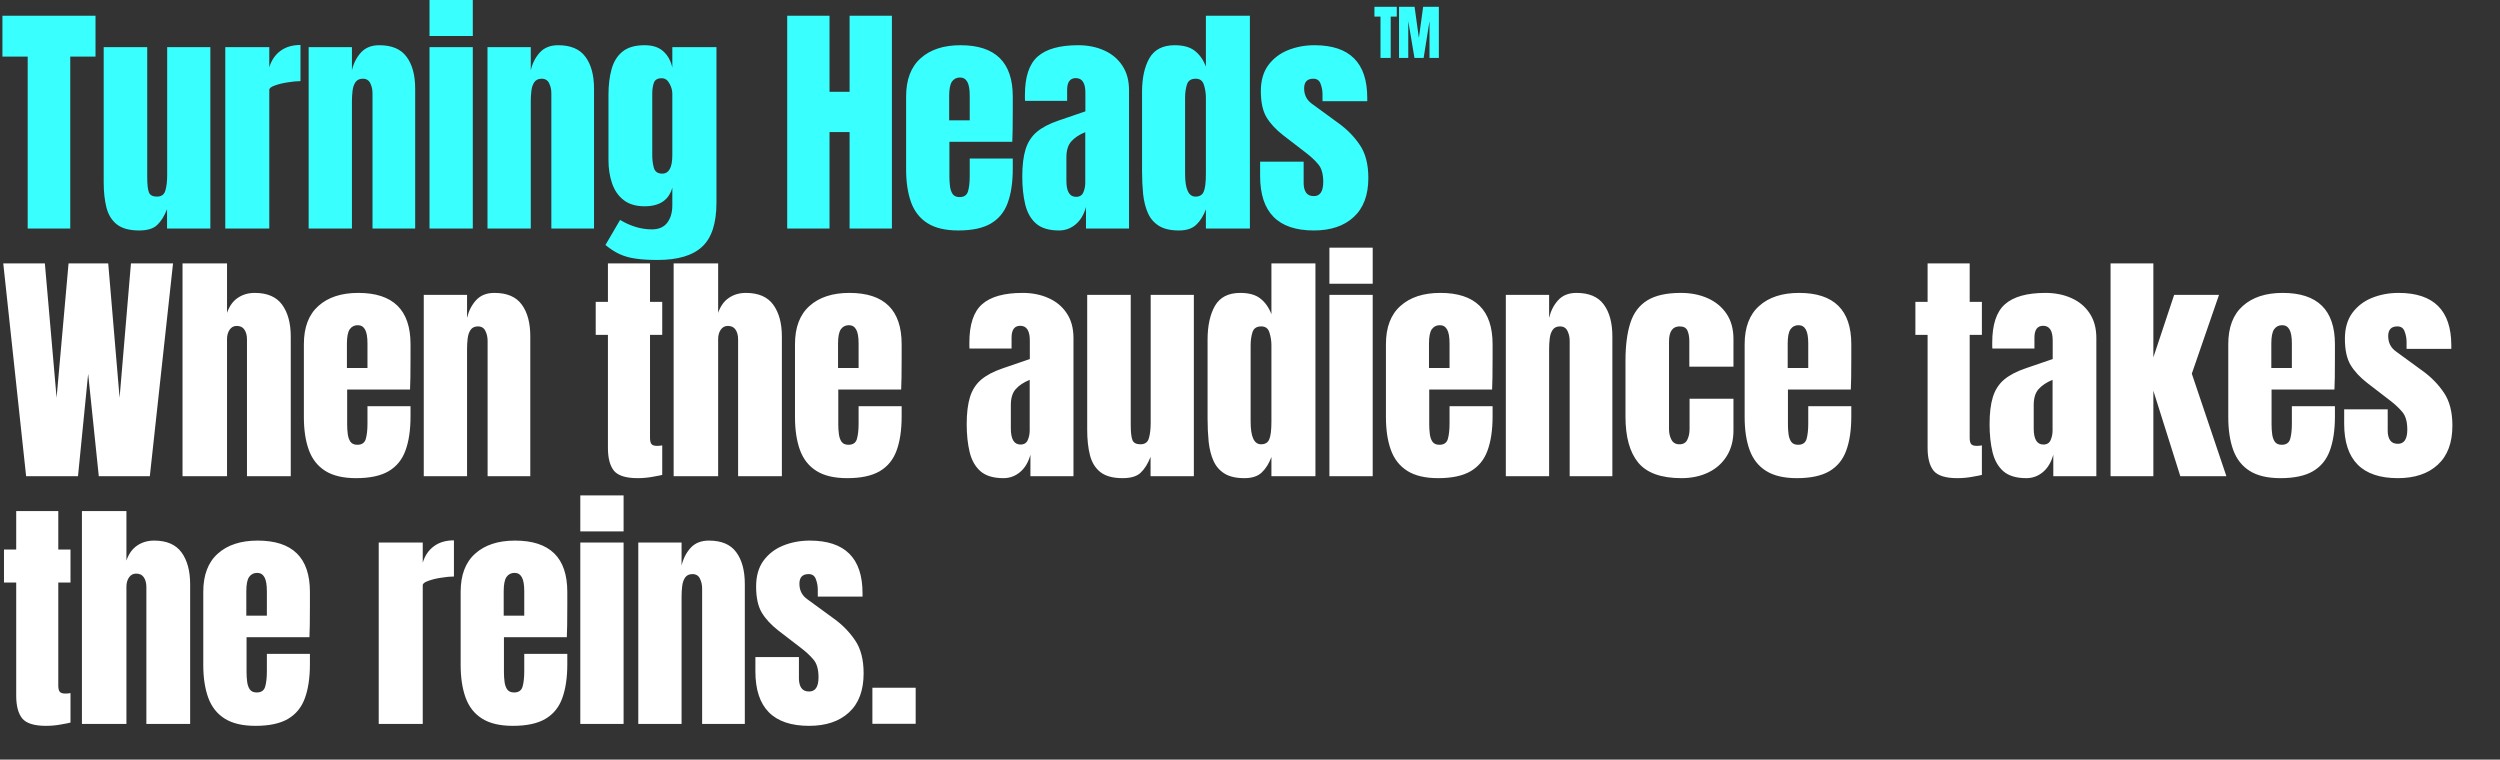 <svg width="757" height="230" viewBox="0 0 757 230" fill="none" xmlns="http://www.w3.org/2000/svg">
<rect x="0" y="0" width="757" height="230" fill="#333333" stroke="none"/>
<path d="M8.385 69.199V17.134H0.732V4.758H28.925V17.134H21.273V69.199H8.385ZM42.125 69.785C39.196 69.785 36.95 69.175 35.388 67.954C33.85 66.734 32.801 65.037 32.239 62.865C31.678 60.668 31.397 58.105 31.397 55.176V14.278H44.578V53.638C44.578 55.835 44.749 57.373 45.091 58.252C45.433 59.106 46.238 59.533 47.508 59.533C48.874 59.533 49.729 58.923 50.071 57.702C50.437 56.482 50.62 54.907 50.62 52.979V14.278H63.691V69.199H50.583V63.341C49.753 65.44 48.752 67.039 47.581 68.137C46.434 69.236 44.615 69.785 42.125 69.785ZM68.213 69.199V14.278H81.541V20.393C82.176 18.269 83.299 16.609 84.909 15.413C86.52 14.217 88.546 13.619 90.987 13.619V24.567C89.913 24.567 88.632 24.689 87.143 24.933C85.654 25.152 84.348 25.47 83.225 25.885C82.102 26.275 81.541 26.715 81.541 27.203V69.199H68.213ZM93.46 69.199V14.278H106.567V21.271C107.056 19.172 107.959 17.39 109.277 15.926C110.619 14.437 112.475 13.692 114.842 13.692C118.65 13.692 121.408 14.864 123.117 17.207C124.85 19.55 125.717 22.76 125.717 26.837V69.199H112.792V28.192C112.792 27.117 112.572 26.129 112.133 25.226C111.693 24.298 110.937 23.834 109.863 23.834C108.862 23.834 108.117 24.188 107.629 24.896C107.165 25.58 106.873 26.446 106.751 27.496C106.628 28.521 106.567 29.546 106.567 30.571V69.199H93.46ZM130.056 10.91V-0.001H143.164V10.91H130.056ZM130.056 69.199V14.278H143.164V69.199H130.056ZM147.613 69.199V14.278H160.721V21.271C161.209 19.172 162.112 17.39 163.431 15.926C164.773 14.437 166.628 13.692 168.996 13.692C172.804 13.692 175.562 14.864 177.271 17.207C179.004 19.55 179.87 22.76 179.87 26.837V69.199H166.946V28.192C166.946 27.117 166.726 26.129 166.286 25.226C165.847 24.298 165.09 23.834 164.016 23.834C163.016 23.834 162.271 24.188 161.783 24.896C161.319 25.58 161.026 26.446 160.904 27.496C160.782 28.521 160.721 29.546 160.721 30.571V69.199H147.613ZM199.075 78.719C196.537 78.719 194.352 78.585 192.521 78.316C190.715 78.072 189.092 77.621 187.651 76.961C186.211 76.302 184.771 75.375 183.331 74.179L187.761 66.6C190.959 68.504 194.157 69.456 197.354 69.456C199.453 69.456 201.016 68.784 202.041 67.442C203.066 66.099 203.579 64.354 203.579 62.206V56.824C202.529 60.583 199.734 62.462 195.194 62.462C192.582 62.462 190.471 61.84 188.86 60.595C187.249 59.35 186.077 57.666 185.345 55.542C184.613 53.419 184.246 51.051 184.246 48.439V28.704C184.246 25.75 184.564 23.151 185.198 20.905C185.833 18.635 186.944 16.866 188.53 15.596C190.117 14.327 192.338 13.692 195.194 13.692C197.611 13.692 199.49 14.303 200.833 15.523C202.199 16.744 203.115 18.391 203.579 20.466V14.278H216.943V61.364C216.943 67.588 215.503 72.031 212.622 74.691C209.766 77.376 205.251 78.719 199.075 78.719ZM200.503 52.576C202.553 52.576 203.579 50.721 203.579 47.011V28.338C203.579 27.337 203.286 26.312 202.7 25.262C202.138 24.213 201.357 23.688 200.357 23.688C199.087 23.688 198.294 24.164 197.977 25.116C197.659 26.043 197.501 27.117 197.501 28.338V47.011C197.501 48.329 197.659 49.586 197.977 50.782C198.318 51.978 199.161 52.576 200.503 52.576ZM238.363 69.199V4.758H251.178V27.789H257.256V4.758H270.071V69.199H257.256V39.981H251.178V69.199H238.363ZM290.191 69.785C286.286 69.785 283.174 69.053 280.855 67.588C278.536 66.124 276.876 64.012 275.875 61.254C274.875 58.496 274.374 55.176 274.374 51.295V29.217C274.374 24.115 275.839 20.258 278.768 17.647C281.697 15.01 285.724 13.692 290.85 13.692C301.395 13.692 306.668 18.867 306.668 29.217V33.208C306.668 38.041 306.619 41.287 306.521 42.947H287.482V53.565C287.482 54.541 287.543 55.506 287.665 56.458C287.787 57.385 288.056 58.154 288.471 58.764C288.91 59.374 289.606 59.68 290.558 59.68C291.924 59.68 292.779 59.094 293.121 57.922C293.462 56.726 293.633 55.176 293.633 53.272V48H306.668V51.112C306.668 55.213 306.155 58.654 305.13 61.437C304.129 64.195 302.42 66.282 300.004 67.698C297.612 69.089 294.341 69.785 290.191 69.785ZM287.409 36.43H293.633V29.034C293.633 27.056 293.389 25.641 292.901 24.786C292.413 23.908 291.68 23.468 290.704 23.468C289.654 23.468 288.837 23.883 288.251 24.713C287.689 25.543 287.409 26.983 287.409 29.034V36.43ZM320.673 69.785C317.622 69.785 315.291 69.077 313.68 67.661C312.093 66.246 311.007 64.305 310.421 61.84C309.836 59.374 309.543 56.58 309.543 53.455C309.543 50.111 309.872 47.377 310.531 45.254C311.19 43.106 312.313 41.348 313.9 39.981C315.511 38.614 317.72 37.455 320.527 36.503L328.655 33.72V28.082C328.655 25.128 327.691 23.651 325.763 23.651C324.005 23.651 323.126 24.847 323.126 27.239V30.535H310.385C310.36 30.34 310.348 30.095 310.348 29.802C310.348 29.485 310.348 29.131 310.348 28.741C310.348 23.273 311.63 19.404 314.193 17.134C316.78 14.839 320.869 13.692 326.458 13.692C329.387 13.692 332.011 14.217 334.33 15.267C336.649 16.292 338.48 17.817 339.822 19.843C341.189 21.869 341.873 24.371 341.873 27.349V69.199H328.838V62.682C328.204 64.976 327.154 66.734 325.689 67.954C324.225 69.175 322.553 69.785 320.673 69.785ZM325.836 59.606C326.91 59.606 327.642 59.155 328.033 58.252C328.423 57.349 328.619 56.372 328.619 55.322V40.018C326.812 40.75 325.409 41.678 324.408 42.8C323.407 43.899 322.907 45.522 322.907 47.67V54.737C322.907 57.983 323.883 59.606 325.836 59.606ZM356.977 69.785C354.438 69.785 352.425 69.321 350.936 68.394C349.447 67.466 348.336 66.185 347.604 64.549C346.871 62.914 346.383 60.998 346.139 58.801C345.919 56.604 345.81 54.248 345.81 51.734V27.862C345.81 23.639 346.554 20.222 348.043 17.61C349.556 14.998 352.107 13.692 355.695 13.692C358.356 13.692 360.394 14.266 361.81 15.413C363.25 16.536 364.361 18.11 365.142 20.136V4.758H378.469V69.199H365.142V63.378C364.41 65.355 363.433 66.917 362.213 68.064C361.017 69.211 359.271 69.785 356.977 69.785ZM361.993 59.533C363.238 59.533 364.068 59.033 364.483 58.032C364.922 57.031 365.142 55.237 365.142 52.65V29.546C365.142 28.253 364.947 26.983 364.556 25.738C364.19 24.469 363.36 23.834 362.066 23.834C360.651 23.834 359.76 24.432 359.393 25.628C359.027 26.825 358.844 28.13 358.844 29.546V52.65C358.844 57.239 359.894 59.533 361.993 59.533ZM397.821 69.785C386.983 69.785 381.564 64.293 381.564 53.309V48.952H394.745V55.396C394.745 56.641 394.989 57.617 395.477 58.325C395.966 59.033 396.747 59.387 397.821 59.387C399.725 59.387 400.677 57.959 400.677 55.103C400.677 52.711 400.176 50.929 399.175 49.757C398.175 48.561 396.954 47.414 395.514 46.315L388.521 40.933C386.324 39.224 384.652 37.418 383.505 35.514C382.357 33.61 381.784 30.962 381.784 27.569C381.784 24.42 382.528 21.821 384.017 19.77C385.531 17.72 387.52 16.194 389.985 15.194C392.475 14.193 395.16 13.692 398.04 13.692C408.683 13.692 414.004 19.001 414.004 29.619V30.645H400.457V28.558C400.457 27.459 400.262 26.397 399.871 25.372C399.505 24.347 398.773 23.834 397.674 23.834C395.819 23.834 394.892 24.811 394.892 26.764C394.892 28.741 395.673 30.291 397.235 31.413L405.363 37.345C407.902 39.176 410.025 41.348 411.734 43.862C413.467 46.376 414.334 49.721 414.334 53.895C414.334 59.069 412.857 63.011 409.903 65.721C406.974 68.43 402.947 69.785 397.821 69.785Z" fill="#3AFFFF"/>
<path d="M7.909 144.199L0.989 79.758H13.584L17.135 120.437L20.76 79.758H32.77L36.211 120.437L39.653 79.758H52.395L45.365 144.199H29.914L26.692 113.187L23.616 144.199H7.909ZM55.27 144.199V79.758H68.744V94.734C69.451 92.683 70.538 91.17 72.002 90.194C73.467 89.193 75.175 88.692 77.128 88.692C80.936 88.692 83.707 89.888 85.44 92.281C87.173 94.673 88.039 97.882 88.039 101.91V144.199H74.785V102.752C74.785 101.556 74.529 100.58 74.016 99.823C73.528 99.066 72.747 98.688 71.673 98.688C70.77 98.688 70.049 99.079 69.513 99.86C69 100.641 68.744 101.568 68.744 102.642V144.199H55.27ZM107.83 144.785C103.924 144.785 100.812 144.053 98.493 142.588C96.174 141.124 94.515 139.012 93.514 136.254C92.513 133.496 92.013 130.176 92.013 126.295V104.217C92.013 99.115 93.477 95.258 96.406 92.647C99.335 90.01 103.363 88.692 108.489 88.692C119.034 88.692 124.306 93.867 124.306 104.217V108.208C124.306 113.041 124.257 116.287 124.16 117.947H105.12V128.565C105.12 129.541 105.181 130.506 105.304 131.458C105.426 132.385 105.694 133.154 106.109 133.764C106.548 134.374 107.244 134.68 108.196 134.68C109.563 134.68 110.417 134.094 110.759 132.922C111.101 131.726 111.272 130.176 111.272 128.272V123H124.306V126.112C124.306 130.213 123.794 133.654 122.768 136.437C121.768 139.195 120.059 141.282 117.642 142.698C115.25 144.089 111.979 144.785 107.83 144.785ZM105.047 111.43H111.272V104.034C111.272 102.056 111.028 100.641 110.539 99.786C110.051 98.908 109.319 98.468 108.342 98.468C107.293 98.468 106.475 98.883 105.889 99.713C105.328 100.543 105.047 101.983 105.047 104.034V111.43ZM128.316 144.199V89.278H141.424V96.271C141.912 94.172 142.815 92.39 144.133 90.926C145.476 89.437 147.331 88.692 149.699 88.692C153.507 88.692 156.265 89.864 157.974 92.207C159.707 94.55 160.573 97.76 160.573 101.837V144.199H147.648V103.191C147.648 102.117 147.429 101.129 146.989 100.226C146.55 99.298 145.793 98.834 144.719 98.834C143.719 98.834 142.974 99.188 142.486 99.896C142.022 100.58 141.729 101.446 141.607 102.496C141.485 103.521 141.424 104.546 141.424 105.571V144.199H128.316ZM193.088 144.785C189.549 144.785 187.156 144.041 185.912 142.552C184.691 141.038 184.081 138.732 184.081 135.632V101.397H180.383V91.402H184.081V79.758H196.823V91.402H200.521V101.397H196.823V132.556C196.823 133.459 196.969 134.094 197.262 134.46C197.555 134.826 198.116 135.009 198.946 135.009C199.532 135.009 200.057 134.96 200.521 134.863V143.796C200.228 143.894 199.312 144.077 197.775 144.346C196.237 144.639 194.675 144.785 193.088 144.785ZM203.981 144.199V79.758H217.455V94.734C218.163 92.683 219.249 91.17 220.714 90.194C222.179 89.193 223.887 88.692 225.84 88.692C229.648 88.692 232.418 89.888 234.151 92.281C235.884 94.673 236.751 97.882 236.751 101.91V144.199H223.497V102.752C223.497 101.556 223.24 100.58 222.728 99.823C222.24 99.066 221.458 98.688 220.384 98.688C219.481 98.688 218.761 99.079 218.224 99.86C217.712 100.641 217.455 101.568 217.455 102.642V144.199H203.981ZM256.542 144.785C252.636 144.785 249.524 144.053 247.205 142.588C244.886 141.124 243.226 139.012 242.226 136.254C241.225 133.496 240.724 130.176 240.724 126.295V104.217C240.724 99.115 242.189 95.258 245.118 92.647C248.047 90.01 252.075 88.692 257.201 88.692C267.746 88.692 273.018 93.867 273.018 104.217V108.208C273.018 113.041 272.969 116.287 272.871 117.947H253.832V128.565C253.832 129.541 253.893 130.506 254.015 131.458C254.137 132.385 254.406 133.154 254.821 133.764C255.26 134.374 255.956 134.68 256.908 134.68C258.275 134.68 259.129 134.094 259.471 132.922C259.812 131.726 259.983 130.176 259.983 128.272V123H273.018V126.112C273.018 130.213 272.505 133.654 271.48 136.437C270.479 139.195 268.771 141.282 266.354 142.698C263.962 144.089 260.691 144.785 256.542 144.785ZM253.759 111.43H259.983V104.034C259.983 102.056 259.739 100.641 259.251 99.786C258.763 98.908 258.031 98.468 257.054 98.468C256.005 98.468 255.187 98.883 254.601 99.713C254.04 100.543 253.759 101.983 253.759 104.034V111.43ZM303.848 144.785C300.797 144.785 298.466 144.077 296.855 142.661C295.269 141.246 294.182 139.305 293.596 136.84C293.011 134.374 292.718 131.58 292.718 128.455C292.718 125.111 293.047 122.377 293.706 120.254C294.365 118.106 295.488 116.348 297.075 114.981C298.686 113.614 300.895 112.455 303.702 111.503L311.83 108.72V103.082C311.83 100.128 310.866 98.651 308.938 98.651C307.18 98.651 306.302 99.847 306.302 102.239V105.535H293.56C293.535 105.339 293.523 105.095 293.523 104.802C293.523 104.485 293.523 104.131 293.523 103.741C293.523 98.273 294.805 94.404 297.368 92.134C299.955 89.84 304.044 88.692 309.633 88.692C312.563 88.692 315.187 89.217 317.505 90.267C319.824 91.292 321.655 92.817 322.998 94.844C324.365 96.869 325.048 99.371 325.048 102.349V144.199H312.013V137.682C311.379 139.976 310.329 141.734 308.865 142.954C307.4 144.175 305.728 144.785 303.848 144.785ZM309.011 134.606C310.085 134.606 310.817 134.155 311.208 133.252C311.598 132.348 311.794 131.372 311.794 130.322V115.018C309.987 115.75 308.584 116.678 307.583 117.8C306.582 118.899 306.082 120.522 306.082 122.67V129.737C306.082 132.983 307.058 134.606 309.011 134.606ZM339.932 144.785C337.003 144.785 334.758 144.175 333.195 142.954C331.658 141.734 330.608 140.037 330.047 137.865C329.485 135.668 329.204 133.105 329.204 130.176V89.278H342.385V128.638C342.385 130.835 342.556 132.373 342.898 133.252C343.24 134.106 344.045 134.533 345.315 134.533C346.682 134.533 347.536 133.923 347.878 132.702C348.244 131.482 348.427 129.908 348.427 127.979V89.278H361.498V144.199H348.39V138.341C347.56 140.44 346.559 142.039 345.388 143.137C344.241 144.236 342.422 144.785 339.932 144.785ZM376.822 144.785C374.283 144.785 372.269 144.321 370.78 143.394C369.291 142.466 368.181 141.185 367.449 139.549C366.716 137.914 366.228 135.998 365.984 133.801C365.764 131.604 365.654 129.248 365.654 126.734V102.862C365.654 98.639 366.399 95.222 367.888 92.61C369.401 89.998 371.952 88.692 375.54 88.692C378.201 88.692 380.239 89.266 381.655 90.413C383.095 91.536 384.206 93.11 384.987 95.136V79.758H398.314V144.199H384.987V138.378C384.254 140.355 383.278 141.917 382.058 143.064C380.861 144.211 379.116 144.785 376.822 144.785ZM381.838 134.533C383.083 134.533 383.913 134.033 384.328 133.032C384.767 132.031 384.987 130.237 384.987 127.65V104.546C384.987 103.252 384.791 101.983 384.401 100.738C384.035 99.469 383.205 98.834 381.911 98.834C380.495 98.834 379.604 99.432 379.238 100.628C378.872 101.825 378.689 103.13 378.689 104.546V127.65C378.689 132.239 379.739 134.533 381.838 134.533ZM402.544 85.91V74.999H415.652V85.91H402.544ZM402.544 144.199V89.278H415.652V144.199H402.544ZM435.479 144.785C431.573 144.785 428.461 144.053 426.142 142.588C423.823 141.124 422.164 139.012 421.163 136.254C420.162 133.496 419.662 130.176 419.662 126.295V104.217C419.662 99.115 421.126 95.258 424.055 92.647C426.984 90.01 431.012 88.692 436.138 88.692C446.683 88.692 451.955 93.867 451.955 104.217V108.208C451.955 113.041 451.906 116.287 451.809 117.947H432.769V128.565C432.769 129.541 432.831 130.506 432.953 131.458C433.075 132.385 433.343 133.154 433.758 133.764C434.197 134.374 434.893 134.68 435.845 134.68C437.212 134.68 438.066 134.094 438.408 132.922C438.75 131.726 438.921 130.176 438.921 128.272V123H451.955V126.112C451.955 130.213 451.443 133.654 450.417 136.437C449.417 139.195 447.708 141.282 445.292 142.698C442.899 144.089 439.629 144.785 435.479 144.785ZM432.696 111.43H438.921V104.034C438.921 102.056 438.677 100.641 438.188 99.786C437.7 98.908 436.968 98.468 435.992 98.468C434.942 98.468 434.124 98.883 433.538 99.713C432.977 100.543 432.696 101.983 432.696 104.034V111.43ZM455.965 144.199V89.278H469.073V96.271C469.561 94.172 470.464 92.39 471.783 90.926C473.125 89.437 474.98 88.692 477.348 88.692C481.156 88.692 483.914 89.864 485.623 92.207C487.356 94.55 488.222 97.76 488.222 101.837V144.199H475.297V103.191C475.297 102.117 475.078 101.129 474.638 100.226C474.199 99.298 473.442 98.834 472.368 98.834C471.368 98.834 470.623 99.188 470.135 99.896C469.671 100.58 469.378 101.446 469.256 102.496C469.134 103.521 469.073 104.546 469.073 105.571V144.199H455.965ZM509.148 144.785C502.997 144.785 498.627 143.211 496.04 140.062C493.477 136.913 492.196 132.287 492.196 126.185V109.269C492.196 104.68 492.684 100.86 493.66 97.809C494.637 94.758 496.345 92.476 498.786 90.962C501.227 89.449 504.62 88.692 508.965 88.692C511.992 88.692 514.701 89.229 517.093 90.303C519.51 91.377 521.414 92.952 522.805 95.026C524.196 97.101 524.892 99.64 524.892 102.642V111.027H511.528V103.338C511.528 102.069 511.345 101.007 510.979 100.152C510.612 99.274 509.819 98.834 508.599 98.834C506.451 98.834 505.377 100.36 505.377 103.411V130.03C505.377 131.152 505.621 132.19 506.109 133.142C506.597 134.069 507.403 134.533 508.525 134.533C509.673 134.533 510.466 134.082 510.905 133.178C511.369 132.251 511.601 131.177 511.601 129.956V120.73H524.892V130.322C524.892 133.349 524.208 135.949 522.842 138.121C521.499 140.269 519.644 141.917 517.276 143.064C514.909 144.211 512.199 144.785 509.148 144.785ZM544.097 144.785C540.191 144.785 537.079 144.053 534.76 142.588C532.441 141.124 530.781 139.012 529.781 136.254C528.78 133.496 528.279 130.176 528.279 126.295V104.217C528.279 99.115 529.744 95.258 532.673 92.647C535.602 90.01 539.63 88.692 544.756 88.692C555.301 88.692 560.573 93.867 560.573 104.217V108.208C560.573 113.041 560.524 116.287 560.427 117.947H541.387V128.565C541.387 129.541 541.448 130.506 541.57 131.458C541.692 132.385 541.961 133.154 542.376 133.764C542.815 134.374 543.511 134.68 544.463 134.68C545.83 134.68 546.684 134.094 547.026 132.922C547.368 131.726 547.538 130.176 547.538 128.272V123H560.573V126.112C560.573 130.213 560.06 133.654 559.035 136.437C558.035 139.195 556.326 141.282 553.909 142.698C551.517 144.089 548.246 144.785 544.097 144.785ZM541.314 111.43H547.538V104.034C547.538 102.056 547.294 100.641 546.806 99.786C546.318 98.908 545.586 98.468 544.609 98.468C543.56 98.468 542.742 98.883 542.156 99.713C541.595 100.543 541.314 101.983 541.314 104.034V111.43ZM592.685 144.785C589.146 144.785 586.754 144.041 585.509 142.552C584.288 141.038 583.678 138.732 583.678 135.632V101.397H579.98V91.402H583.678V79.758H596.42V91.402H600.118V101.397H596.42V132.556C596.42 133.459 596.566 134.094 596.859 134.46C597.152 134.826 597.713 135.009 598.543 135.009C599.129 135.009 599.654 134.96 600.118 134.863V143.796C599.825 143.894 598.909 144.077 597.372 144.346C595.834 144.639 594.272 144.785 592.685 144.785ZM613.574 144.785C610.523 144.785 608.192 144.077 606.581 142.661C604.994 141.246 603.908 139.305 603.322 136.84C602.736 134.374 602.443 131.58 602.443 128.455C602.443 125.111 602.773 122.377 603.432 120.254C604.091 118.106 605.214 116.348 606.801 114.981C608.412 113.614 610.621 112.455 613.428 111.503L621.556 108.72V103.082C621.556 100.128 620.592 98.651 618.664 98.651C616.906 98.651 616.027 99.847 616.027 102.239V105.535H603.286C603.261 105.339 603.249 105.095 603.249 104.802C603.249 104.485 603.249 104.131 603.249 103.741C603.249 98.273 604.531 94.404 607.093 92.134C609.681 89.84 613.769 88.692 619.359 88.692C622.288 88.692 624.912 89.217 627.231 90.267C629.55 91.292 631.381 92.817 632.723 94.844C634.09 96.869 634.774 99.371 634.774 102.349V144.199H621.739V137.682C621.104 139.976 620.055 141.734 618.59 142.954C617.126 144.175 615.454 144.785 613.574 144.785ZM618.737 134.606C619.811 134.606 620.543 134.155 620.934 133.252C621.324 132.348 621.519 131.372 621.519 130.322V115.018C619.713 115.75 618.31 116.678 617.309 117.8C616.308 118.899 615.808 120.522 615.808 122.67V129.737C615.808 132.983 616.784 134.606 618.737 134.606ZM639.077 144.199V79.758H652.038V108.208L658.336 89.278H671.919L663.681 113.15L674.153 144.199H660.203L652.038 118.313V144.199H639.077ZM690.538 144.785C686.633 144.785 683.521 144.053 681.202 142.588C678.883 141.124 677.223 139.012 676.222 136.254C675.222 133.496 674.721 130.176 674.721 126.295V104.217C674.721 99.115 676.186 95.258 679.115 92.647C682.044 90.01 686.071 88.692 691.197 88.692C701.742 88.692 707.015 93.867 707.015 104.217V108.208C707.015 113.041 706.966 116.287 706.868 117.947H687.829V128.565C687.829 129.541 687.89 130.506 688.012 131.458C688.134 132.385 688.403 133.154 688.818 133.764C689.257 134.374 689.953 134.68 690.905 134.68C692.271 134.68 693.126 134.094 693.468 132.922C693.809 131.726 693.98 130.176 693.98 128.272V123H707.015V126.112C707.015 130.213 706.502 133.654 705.477 136.437C704.476 139.195 702.768 141.282 700.351 142.698C697.959 144.089 694.688 144.785 690.538 144.785ZM687.756 111.43H693.98V104.034C693.98 102.056 693.736 100.641 693.248 99.786C692.76 98.908 692.027 98.468 691.051 98.468C690.001 98.468 689.184 98.883 688.598 99.713C688.036 100.543 687.756 101.983 687.756 104.034V111.43ZM726.073 144.785C715.235 144.785 709.816 139.293 709.816 128.309V123.952H722.998V130.396C722.998 131.641 723.242 132.617 723.73 133.325C724.218 134.033 724.999 134.387 726.073 134.387C727.977 134.387 728.929 132.959 728.929 130.103C728.929 127.711 728.429 125.929 727.428 124.757C726.427 123.561 725.207 122.414 723.766 121.315L716.773 115.933C714.576 114.225 712.904 112.418 711.757 110.514C710.61 108.61 710.036 105.962 710.036 102.569C710.036 99.42 710.781 96.821 712.27 94.77C713.783 92.72 715.772 91.194 718.238 90.194C720.727 89.193 723.412 88.692 726.293 88.692C736.935 88.692 742.257 94.001 742.257 104.619V105.645H728.709V103.558C728.709 102.459 728.514 101.397 728.123 100.372C727.757 99.347 727.025 98.834 725.927 98.834C724.072 98.834 723.144 99.811 723.144 101.764C723.144 103.741 723.925 105.291 725.487 106.414L733.616 112.345C736.154 114.176 738.278 116.348 739.986 118.862C741.719 121.376 742.586 124.721 742.586 128.895C742.586 134.069 741.109 138.011 738.156 140.721C735.227 143.43 731.199 144.785 726.073 144.785ZM13.913 219.785C10.374 219.785 7.982 219.041 6.737 217.552C5.517 216.038 4.906 213.732 4.906 210.632V176.397H1.208V166.402H4.906V154.758H17.648V166.402H21.346V176.397H17.648V207.556C17.648 208.459 17.794 209.094 18.087 209.46C18.38 209.826 18.942 210.009 19.772 210.009C20.357 210.009 20.882 209.96 21.346 209.863V218.796C21.053 218.894 20.138 219.077 18.6 219.346C17.062 219.639 15.5 219.785 13.913 219.785ZM24.807 219.199V154.758H38.281V169.734C38.989 167.683 40.075 166.17 41.539 165.193C43.004 164.193 44.713 163.692 46.665 163.692C50.473 163.692 53.244 164.888 54.977 167.28C56.71 169.673 57.576 172.882 57.576 176.91V219.199H44.322V177.752C44.322 176.556 44.066 175.58 43.553 174.823C43.065 174.066 42.284 173.688 41.21 173.688C40.307 173.688 39.587 174.078 39.05 174.86C38.537 175.641 38.281 176.568 38.281 177.642V219.199H24.807ZM77.367 219.785C73.462 219.785 70.349 219.053 68.03 217.588C65.712 216.124 64.052 214.012 63.051 211.254C62.05 208.496 61.55 205.176 61.55 201.295V179.217C61.55 174.115 63.014 170.258 65.943 167.647C68.873 165.01 72.9 163.692 78.026 163.692C88.571 163.692 93.843 168.867 93.843 179.217V183.208C93.843 188.041 93.794 191.287 93.697 192.947H74.657V203.565C74.657 204.541 74.719 205.506 74.841 206.458C74.963 207.385 75.231 208.154 75.646 208.764C76.085 209.374 76.781 209.68 77.733 209.68C79.1 209.68 79.954 209.094 80.296 207.922C80.638 206.726 80.809 205.176 80.809 203.272V198H93.843V201.112C93.843 205.213 93.331 208.654 92.305 211.437C91.305 214.195 89.596 216.282 87.18 217.698C84.787 219.089 81.517 219.785 77.367 219.785ZM74.584 186.43H80.809V179.034C80.809 177.056 80.565 175.641 80.076 174.786C79.588 173.908 78.856 173.468 77.88 173.468C76.83 173.468 76.012 173.883 75.426 174.713C74.865 175.543 74.584 176.983 74.584 179.034V186.43ZM114.678 219.199V164.278H128.006V170.393C128.64 168.269 129.763 166.609 131.374 165.413C132.985 164.217 135.011 163.619 137.452 163.619V174.567C136.378 174.567 135.097 174.689 133.608 174.933C132.119 175.152 130.813 175.47 129.69 175.885C128.567 176.275 128.006 176.715 128.006 177.203V219.199H114.678ZM155.302 219.785C151.397 219.785 148.285 219.053 145.966 217.588C143.647 216.124 141.987 214.012 140.986 211.254C139.985 208.496 139.485 205.176 139.485 201.295V179.217C139.485 174.115 140.95 170.258 143.879 167.647C146.808 165.01 150.835 163.692 155.961 163.692C166.506 163.692 171.779 168.867 171.779 179.217V183.208C171.779 188.041 171.73 191.287 171.632 192.947H152.593V203.565C152.593 204.541 152.654 205.506 152.776 206.458C152.898 207.385 153.166 208.154 153.581 208.764C154.021 209.374 154.716 209.68 155.668 209.68C157.035 209.68 157.89 209.094 158.231 207.922C158.573 206.726 158.744 205.176 158.744 203.272V198H171.779V201.112C171.779 205.213 171.266 208.654 170.241 211.437C169.24 214.195 167.531 216.282 165.115 217.698C162.723 219.089 159.452 219.785 155.302 219.785ZM152.52 186.43H158.744V179.034C158.744 177.056 158.5 175.641 158.012 174.786C157.523 173.908 156.791 173.468 155.815 173.468C154.765 173.468 153.948 173.883 153.362 174.713C152.8 175.543 152.52 176.983 152.52 179.034V186.43ZM175.715 160.91V149.999H188.823V160.91H175.715ZM175.715 219.199V164.278H188.823V219.199H175.715ZM193.272 219.199V164.278H206.38V171.271C206.869 169.172 207.772 167.39 209.09 165.926C210.432 164.437 212.287 163.692 214.655 163.692C218.463 163.692 221.221 164.864 222.93 167.207C224.663 169.551 225.529 172.76 225.529 176.837V219.199H212.605V178.191C212.605 177.117 212.385 176.129 211.946 175.226C211.506 174.298 210.75 173.834 209.676 173.834C208.675 173.834 207.93 174.188 207.442 174.896C206.978 175.58 206.685 176.446 206.563 177.496C206.441 178.521 206.38 179.546 206.38 180.571V219.199H193.272ZM244.991 219.785C234.153 219.785 228.734 214.293 228.734 203.309V198.952H241.915V205.396C241.915 206.641 242.159 207.617 242.647 208.325C243.135 209.033 243.917 209.387 244.991 209.387C246.895 209.387 247.846 207.959 247.846 205.103C247.846 202.711 247.346 200.929 246.345 199.757C245.345 198.561 244.124 197.414 242.684 196.315L235.691 190.933C233.494 189.225 231.822 187.418 230.674 185.514C229.527 183.61 228.954 180.962 228.954 177.569C228.954 174.42 229.698 171.821 231.187 169.77C232.7 167.72 234.69 166.194 237.155 165.193C239.645 164.193 242.33 163.692 245.21 163.692C255.853 163.692 261.174 169.001 261.174 179.619V180.645H247.627V178.558C247.627 177.459 247.432 176.397 247.041 175.372C246.675 174.347 245.943 173.834 244.844 173.834C242.989 173.834 242.061 174.811 242.061 176.764C242.061 178.741 242.843 180.291 244.405 181.414L252.533 187.345C255.072 189.176 257.195 191.348 258.904 193.862C260.637 196.376 261.504 199.721 261.504 203.895C261.504 209.069 260.027 213.011 257.073 215.721C254.144 218.43 250.117 219.785 244.991 219.785ZM264.159 219.163V208.252H277.267V219.163H264.159Z" fill="white"/>
<path d="M418.013 17.535V5.037H416.176V2.066H422.943V5.037H421.106V17.535H418.013ZM423.625 17.535V2.066H428.336L429.636 11.497L430.928 2.066H435.683V17.535H432.853V6.391L431.078 17.535H428.3L426.42 6.391V17.535H423.625Z" fill="#3AFFFF"/>
</svg>
